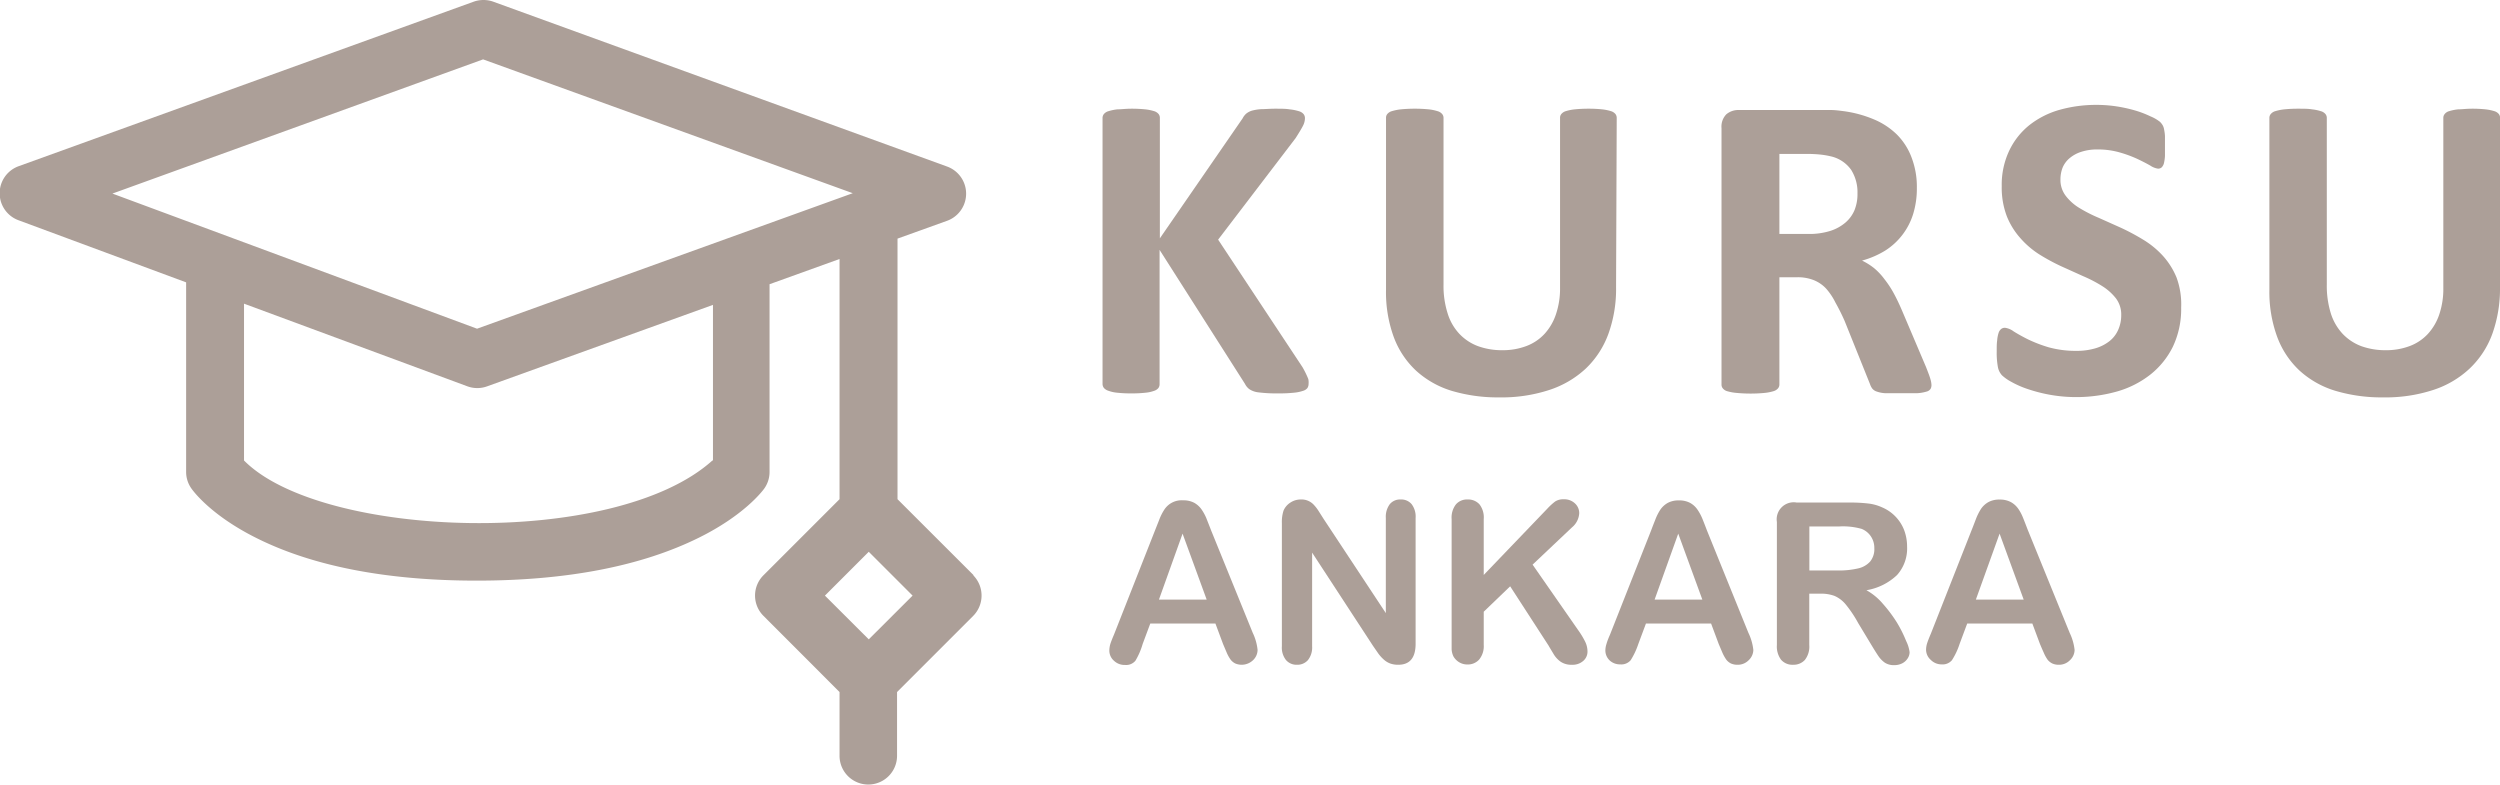 <svg xmlns="http://www.w3.org/2000/svg" viewBox="0 0 268.63 84.3"><defs><style>.cls-1{fill:#ac9f98;}.cls-2{fill:#ac9f98;}</style></defs><g id="Слой_2" data-name="Слой 2"><g id="PRINT"><path id="CUSTOM" class="cls-1" d="M104.62,61.81l-8.18-8.17v-28l5.34-1.92a3.1,3.1,0,0,0,0-5.82L53,.18a3.15,3.15,0,0,0-2.1,0L2,17.86a3.09,3.09,0,0,0,0,5.81l18,6.67V50.72a3.07,3.07,0,0,0,.56,1.76c.2.29,2.08,2.86,6.91,5.29,6.09,3.07,14.08,4.62,23.75,4.62s17.69-1.55,23.87-4.61c4.87-2.41,6.82-5,7-5.24a3.08,3.08,0,0,0,.6-1.82V30.54l7.52-2.71V53.64l-8.17,8.17a3.08,3.08,0,0,0,0,4.37l8.17,8.18v6.85a3.09,3.09,0,0,0,6.18,0V74.36l8.18-8.18a3.1,3.1,0,0,0,0-4.37ZM51.91,6.38,91.63,20.76,51.26,35.32,12.08,20.8Zm24.64,43.1c-10.56,9.51-42,8.42-50.33,0V32.63l24,8.88a3.08,3.08,0,0,0,2.13,0l24.26-8.75V49.48ZM93.35,68.7,88.64,64l4.71-4.71L98.06,64Z"/><path class="cls-2" d="M131.42,69.2,130.6,67h-7l-.82,2.2A7.52,7.52,0,0,1,122,71a1.29,1.29,0,0,1-1.11.45A1.64,1.64,0,0,1,119.7,71a1.45,1.45,0,0,1-.5-1.09,2.68,2.68,0,0,1,.11-.72q.12-.37.39-1l4.39-11.15.46-1.16a5.55,5.55,0,0,1,.56-1.12,2.21,2.21,0,0,1,2-1,2.5,2.5,0,0,1,1.22.27,2.43,2.43,0,0,1,.78.71,5.23,5.23,0,0,1,.51.93c.13.34.31.78.52,1.33L134.61,68a5.54,5.54,0,0,1,.52,1.84,1.54,1.54,0,0,1-.49,1.1,1.77,1.77,0,0,1-1.91.35,1.46,1.46,0,0,1-.49-.4,3.9,3.9,0,0,1-.43-.77Zm-6.89-4.77h5.13l-2.59-7.09Z"/><path class="cls-2" d="M142.22,55.75l6.69,10.13V55.66a2.26,2.26,0,0,1,.43-1.49,1.43,1.43,0,0,1,1.16-.5,1.46,1.46,0,0,1,1.18.5,2.21,2.21,0,0,1,.43,1.49V69.17c0,1.51-.62,2.26-1.87,2.26a2.47,2.47,0,0,1-.84-.13,2.11,2.11,0,0,1-.71-.43,4,4,0,0,1-.61-.68l-.56-.81-6.53-10V69.44a2.18,2.18,0,0,1-.45,1.49,1.51,1.51,0,0,1-1.18.5,1.49,1.49,0,0,1-1.18-.51,2.16,2.16,0,0,1-.44-1.48V56.19a3.94,3.94,0,0,1,.18-1.33,1.92,1.92,0,0,1,.74-.86,2,2,0,0,1,1.11-.33,1.79,1.79,0,0,1,1.39.56,4.47,4.47,0,0,1,.52.67Z"/><path class="cls-2" d="M159.43,55.78v6l6.83-7.12a6.55,6.55,0,0,1,.84-.77,1.57,1.57,0,0,1,.92-.24,1.66,1.66,0,0,1,1.21.44,1.41,1.41,0,0,1,.46,1.07,2.13,2.13,0,0,1-.78,1.51l-4.23,4,4.87,7a9,9,0,0,1,.78,1.28,2.45,2.45,0,0,1,.25,1.06,1.31,1.31,0,0,1-.45,1,1.72,1.72,0,0,1-1.22.42,2.06,2.06,0,0,1-1.19-.31,2.64,2.64,0,0,1-.77-.82c-.21-.35-.4-.66-.56-.94L162.27,63l-2.84,2.73v3.55a2.26,2.26,0,0,1-.5,1.6,1.64,1.64,0,0,1-1.26.52,1.68,1.68,0,0,1-.86-.23,1.73,1.73,0,0,1-.63-.63,2,2,0,0,1-.2-.77c0-.28,0-.7,0-1.25V55.78a2.31,2.31,0,0,1,.46-1.58,1.57,1.57,0,0,1,1.26-.53,1.64,1.64,0,0,1,1.27.52A2.29,2.29,0,0,1,159.43,55.78Z"/><path class="cls-2" d="M184.68,69.2,183.86,67h-7l-.82,2.2a8,8,0,0,1-.82,1.74,1.32,1.32,0,0,1-1.12.45A1.64,1.64,0,0,1,173,71a1.48,1.48,0,0,1-.5-1.09,2.36,2.36,0,0,1,.12-.72c.07-.25.2-.6.38-1l4.4-11.15c.12-.32.27-.71.45-1.16a5.55,5.55,0,0,1,.56-1.12,2.39,2.39,0,0,1,.79-.72,2.42,2.42,0,0,1,1.2-.27,2.46,2.46,0,0,1,1.21.27,2.33,2.33,0,0,1,.78.71,5.23,5.23,0,0,1,.51.93c.14.34.31.78.52,1.33L187.87,68a5.63,5.63,0,0,1,.53,1.84,1.55,1.55,0,0,1-.5,1.1,1.63,1.63,0,0,1-1.2.49,1.7,1.7,0,0,1-.71-.14,1.46,1.46,0,0,1-.49-.4,4.5,4.5,0,0,1-.43-.77Zm-6.89-4.77h5.13l-2.59-7.09Z"/><path class="cls-2" d="M195.63,63.79h-1.22v5.52a2.31,2.31,0,0,1-.48,1.61,1.65,1.65,0,0,1-1.26.51,1.61,1.61,0,0,1-1.29-.54,2.38,2.38,0,0,1-.45-1.58V56.09A1.83,1.83,0,0,1,193.06,54h5.66a16.32,16.32,0,0,1,2,.1,4.86,4.86,0,0,1,1.5.41,4.37,4.37,0,0,1,2.38,2.44,5,5,0,0,1,.32,1.77,4.28,4.28,0,0,1-1.08,3.07,6.23,6.23,0,0,1-3.29,1.63,6.36,6.36,0,0,1,1.77,1.46,14.86,14.86,0,0,1,1.5,2,13.48,13.48,0,0,1,1,2,3.74,3.74,0,0,1,.37,1.2,1.23,1.23,0,0,1-.21.67,1.51,1.51,0,0,1-.59.53,1.86,1.86,0,0,1-.87.19,1.74,1.74,0,0,1-1-.27,2.83,2.83,0,0,1-.68-.7c-.19-.28-.45-.69-.78-1.24l-1.4-2.32a12.78,12.78,0,0,0-1.34-2,3.24,3.24,0,0,0-1.2-.91A4.18,4.18,0,0,0,195.63,63.79Zm2-7.22h-3.21V61.3h3.11a8.93,8.93,0,0,0,2.11-.22,2.44,2.44,0,0,0,1.31-.74,2.11,2.11,0,0,0,.45-1.43,2.22,2.22,0,0,0-.36-1.26,2.16,2.16,0,0,0-1-.82A7.31,7.31,0,0,0,197.62,56.57Z"/><path class="cls-2" d="M219.2,69.2,218.38,67h-7l-.82,2.2a7.52,7.52,0,0,1-.82,1.74,1.31,1.31,0,0,1-1.11.45,1.62,1.62,0,0,1-1.16-.48,1.46,1.46,0,0,1-.51-1.09,2.36,2.36,0,0,1,.12-.72q.12-.37.39-1l4.39-11.15c.13-.32.28-.71.45-1.16a6.13,6.13,0,0,1,.56-1.12,2.39,2.39,0,0,1,.79-.72,2.42,2.42,0,0,1,1.2-.27,2.46,2.46,0,0,1,1.21.27,2.36,2.36,0,0,1,.79.71,4.63,4.63,0,0,1,.5.93c.14.34.31.78.52,1.33L222.39,68a5.63,5.63,0,0,1,.53,1.84,1.55,1.55,0,0,1-.5,1.1,1.63,1.63,0,0,1-1.2.49,1.65,1.65,0,0,1-.7-.14,1.5,1.5,0,0,1-.5-.4,4,4,0,0,1-.42-.77C219.44,69.77,219.31,69.46,219.2,69.2Zm-6.89-4.77h5.14l-2.59-7.09Z"/><path class="cls-2" d="M140.61,41.24a.82.82,0,0,1-.13.46A.93.93,0,0,1,140,42a4.17,4.17,0,0,1-1,.2,14,14,0,0,1-1.59.07,15.58,15.58,0,0,1-2.19-.11,2.19,2.19,0,0,1-1-.36,1.64,1.64,0,0,1-.45-.56l-9.17-14.39V41.26a.71.71,0,0,1-.14.45A1,1,0,0,1,124,42a3.71,3.71,0,0,1-.94.2,12.35,12.35,0,0,1-1.5.07,12.5,12.5,0,0,1-1.49-.07,3.71,3.71,0,0,1-.94-.2,1.11,1.11,0,0,1-.51-.31.72.72,0,0,1-.15-.45V12.69a.67.67,0,0,1,.15-.44,1,1,0,0,1,.51-.31,5,5,0,0,1,.94-.19c.4,0,.9-.07,1.49-.07a14.8,14.8,0,0,1,1.5.07,5,5,0,0,1,.94.19,1,1,0,0,1,.49.31.66.66,0,0,1,.14.44V25.61l8.89-12.89a1.72,1.72,0,0,1,.39-.51,1.85,1.85,0,0,1,.61-.32,5,5,0,0,1,1-.16c.4,0,.9-.05,1.51-.05s1.14,0,1.54.07a5.07,5.07,0,0,1,1,.2,1,1,0,0,1,.51.32.71.71,0,0,1,.14.42,1.82,1.82,0,0,1-.21.82c-.14.28-.41.73-.8,1.34l-8.32,10.9,9.07,13.71a9.81,9.81,0,0,1,.62,1.27A1.8,1.8,0,0,1,140.61,41.24Z"/><path class="cls-2" d="M173.65,30.86a14.15,14.15,0,0,1-.82,5,9.78,9.78,0,0,1-2.41,3.72,10.51,10.51,0,0,1-3.94,2.32,16.48,16.48,0,0,1-5.39.8A17.35,17.35,0,0,1,156,42a10,10,0,0,1-3.84-2.17,9.42,9.42,0,0,1-2.4-3.62,14.05,14.05,0,0,1-.83-5.08V12.67a.63.63,0,0,1,.14-.42,1,1,0,0,1,.5-.31,5.27,5.27,0,0,1,.95-.19,15.89,15.89,0,0,1,3,0,4.83,4.83,0,0,1,.93.19,1,1,0,0,1,.51.31.64.64,0,0,1,.15.42v17.9a9.71,9.71,0,0,0,.45,3.13,5.6,5.6,0,0,0,1.27,2.19,5.31,5.31,0,0,0,2,1.31,7.52,7.52,0,0,0,2.59.43,7.13,7.13,0,0,0,2.6-.45,5.11,5.11,0,0,0,1.94-1.3,5.85,5.85,0,0,0,1.23-2.11,8.6,8.6,0,0,0,.44-2.84V12.67a.63.63,0,0,1,.14-.42,1,1,0,0,1,.49-.31,4.92,4.92,0,0,1,.95-.19,14.89,14.89,0,0,1,1.49-.07,14.09,14.09,0,0,1,1.46.07,5.19,5.19,0,0,1,.93.19,1,1,0,0,1,.49.31.68.68,0,0,1,.14.42Z"/><path class="cls-2" d="M207.54,41.36a.83.83,0,0,1-.1.43.73.73,0,0,1-.44.29,4.28,4.28,0,0,1-1,.17c-.46,0-1.07,0-1.86,0s-1.18,0-1.57,0a3.24,3.24,0,0,1-.92-.18,1,1,0,0,1-.48-.33,1.79,1.79,0,0,1-.24-.48l-2.72-6.77a22.06,22.06,0,0,0-1-2,6.64,6.64,0,0,0-1-1.49,3.7,3.7,0,0,0-1.32-.9,4.66,4.66,0,0,0-1.74-.31H191.2V41.31a.64.64,0,0,1-.15.42,1,1,0,0,1-.51.31,4.94,4.94,0,0,1-.93.18,16,16,0,0,1-3,0,5,5,0,0,1-1-.18.92.92,0,0,1-.49-.31.63.63,0,0,1-.14-.42V13.77a1.89,1.89,0,0,1,.52-1.49,2,2,0,0,1,1.3-.46h7.86c.79,0,1.45,0,2,0s1,.07,1.41.12a12.67,12.67,0,0,1,3.29.89,7.84,7.84,0,0,1,2.49,1.65A6.91,6.91,0,0,1,205.43,17a8.78,8.78,0,0,1,.54,3.19,9.29,9.29,0,0,1-.39,2.78,7.15,7.15,0,0,1-3,3.95A9.51,9.51,0,0,1,200.08,28a7,7,0,0,1,1.28.8A6.78,6.78,0,0,1,202.49,30a10.51,10.51,0,0,1,1,1.52c.31.57.62,1.22.92,1.93l2.55,6c.23.59.39,1,.47,1.3A2.44,2.44,0,0,1,207.54,41.36Zm-7.95-20.58a4.5,4.5,0,0,0-.68-2.53,3.66,3.66,0,0,0-2.23-1.46,8.61,8.61,0,0,0-1.06-.18,14.25,14.25,0,0,0-1.65-.07H191.2v8.6h3.14a7.56,7.56,0,0,0,2.3-.32,4.69,4.69,0,0,0,1.64-.89,3.6,3.6,0,0,0,1-1.37A4.63,4.63,0,0,0,199.59,20.78Z"/><path class="cls-2" d="M234.37,33.06a9.4,9.4,0,0,1-.89,4.19,8.75,8.75,0,0,1-2.42,3,10.41,10.41,0,0,1-3.56,1.81,16.14,16.14,0,0,1-7.28.35,16.68,16.68,0,0,1-2.38-.62,10.09,10.09,0,0,1-1.72-.76,4.75,4.75,0,0,1-1-.7,1.78,1.78,0,0,1-.44-.88,8.4,8.4,0,0,1-.13-1.65c0-.49,0-.89.05-1.22a3.46,3.46,0,0,1,.15-.8.89.89,0,0,1,.28-.43.67.67,0,0,1,.41-.13,2,2,0,0,1,.93.39c.4.25.91.54,1.53.85a14.83,14.83,0,0,0,2.24.86,10.9,10.9,0,0,0,3,.38,7,7,0,0,0,2-.27,4.47,4.47,0,0,0,1.51-.76,3.16,3.16,0,0,0,.95-1.22,3.83,3.83,0,0,0,.33-1.61,2.86,2.86,0,0,0-.56-1.77,5.72,5.72,0,0,0-1.47-1.32,14.49,14.49,0,0,0-2.05-1.07l-2.37-1.07a21.52,21.52,0,0,1-2.36-1.28,9.37,9.37,0,0,1-2-1.71,8,8,0,0,1-1.47-2.35,8.65,8.65,0,0,1-.56-3.26,8.57,8.57,0,0,1,.81-3.83,7.79,7.79,0,0,1,2.18-2.75,9.36,9.36,0,0,1,3.23-1.63,14.5,14.5,0,0,1,3.95-.53,14.28,14.28,0,0,1,2.16.16,15.72,15.72,0,0,1,2,.44,11,11,0,0,1,1.67.64,4.15,4.15,0,0,1,1,.58,1.73,1.73,0,0,1,.31.4,1.42,1.42,0,0,1,.14.44,4.71,4.71,0,0,1,.09.68c0,.27,0,.61,0,1s0,.84,0,1.15a4.55,4.55,0,0,1-.11.78,1,1,0,0,1-.24.44.55.55,0,0,1-.41.14,2,2,0,0,1-.82-.33c-.37-.21-.83-.45-1.38-.71a12.92,12.92,0,0,0-1.9-.7,8.44,8.44,0,0,0-2.37-.32,5.43,5.43,0,0,0-1.75.25,3.62,3.62,0,0,0-1.26.68,2.7,2.7,0,0,0-.75,1,3.48,3.48,0,0,0-.24,1.29,2.8,2.8,0,0,0,.55,1.74,5.27,5.27,0,0,0,1.47,1.32,15.8,15.8,0,0,0,2.1,1.07l2.39,1.07a24,24,0,0,1,2.39,1.28,9.59,9.59,0,0,1,2.09,1.71,8,8,0,0,1,1.48,2.34A8.33,8.33,0,0,1,234.37,33.06Z"/><path class="cls-2" d="M268.63,30.86a14.38,14.38,0,0,1-.82,5,9.69,9.69,0,0,1-2.42,3.72,10.39,10.39,0,0,1-3.93,2.32,16.52,16.52,0,0,1-5.39.8,17.35,17.35,0,0,1-5.14-.71,10,10,0,0,1-3.84-2.17,9.42,9.42,0,0,1-2.4-3.62,14,14,0,0,1-.84-5.08V12.67a.64.64,0,0,1,.15-.42,1,1,0,0,1,.5-.31,5.27,5.27,0,0,1,.95-.19,14.8,14.8,0,0,1,1.5-.07c.59,0,1.08,0,1.48.07a4.83,4.83,0,0,1,.93.19,1,1,0,0,1,.51.31.64.64,0,0,1,.15.42v17.9a10,10,0,0,0,.44,3.13,5.74,5.74,0,0,0,1.28,2.19,5.36,5.36,0,0,0,2,1.31,7.6,7.6,0,0,0,2.59.43,7.14,7.14,0,0,0,2.61-.45,5.11,5.11,0,0,0,1.94-1.3,5.85,5.85,0,0,0,1.23-2.11,8.6,8.6,0,0,0,.43-2.84V12.67a.64.64,0,0,1,.15-.42.92.92,0,0,1,.49-.31,4.92,4.92,0,0,1,.95-.19c.4,0,.89-.07,1.48-.07a14.15,14.15,0,0,1,1.47.07,5.19,5.19,0,0,1,.93.19,1,1,0,0,1,.49.31.68.68,0,0,1,.14.42Z"/></g></g></svg>